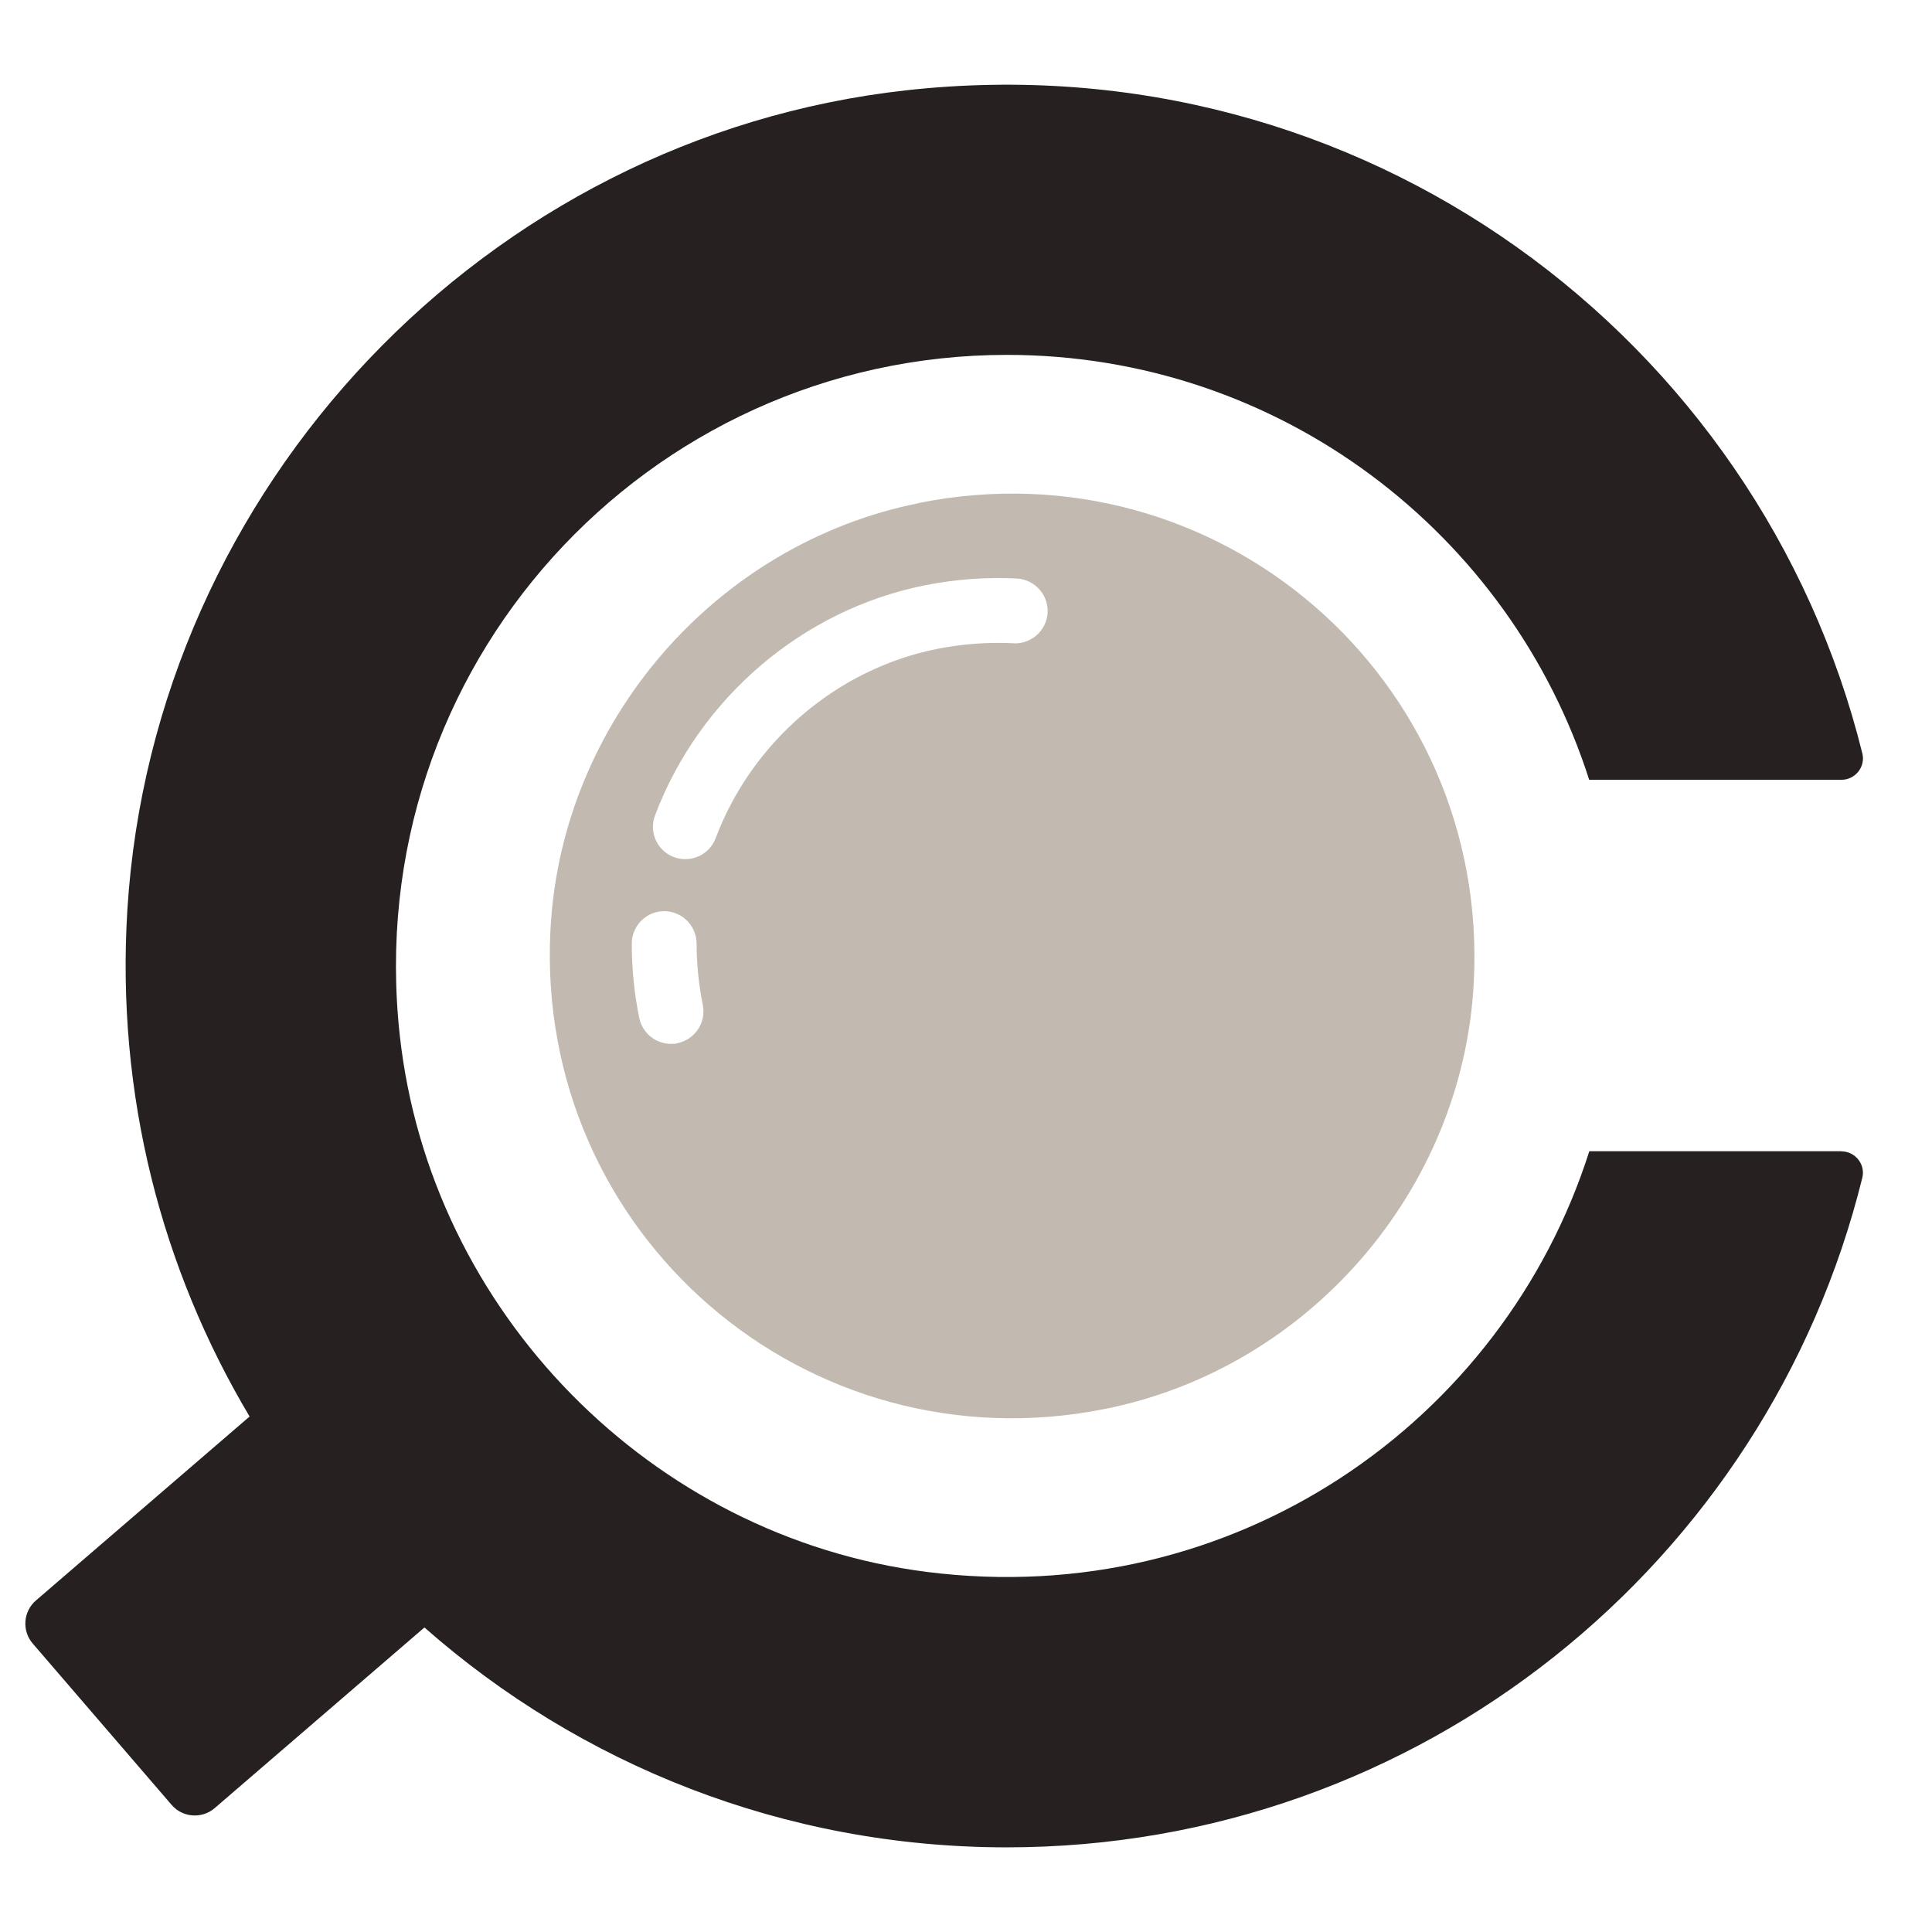 <?xml version="1.0" encoding="UTF-8"?><svg id="a" xmlns="http://www.w3.org/2000/svg" width="16" height="16" viewBox="0 0 16 16"><defs><style>.b{fill:#272020;}.c{fill:#c2b9b0;}</style></defs><path class="b" d="M15.251,9.534h-2.089c-.713,2.242-2.944,3.807-5.486,3.484-2.284-.29-4.113-2.154-4.365-4.442-.337-3.053,2.044-5.637,5.029-5.637,2.257,0,4.168,1.478,4.821,3.519h2.089c.114,0,.201-.108,.173-.219C14.572,2.804,11.288,.328,7.504,.748,4.022,1.135,1.274,4.035,1.055,7.531c-.096,1.54,.287,2.983,1.012,4.2l-1.769,1.523c-.106,.091-.118,.251-.027,.357l1.15,1.336c.091,.106,.251,.118,.357,.027l1.737-1.496c1.286,1.133,2.974,1.821,4.823,1.821,3.426,0,6.3-2.362,7.085-5.546,.027-.111-.059-.218-.174-.218Z"/><path class="c" d="M7.612,4.166c-1.686,.337-2.962,1.811-3.053,3.528-.135,2.521,2.118,4.47,4.593,3.974,1.686-.337,2.962-1.811,3.053-3.528,.135-2.521-2.118-4.47-4.593-3.975Zm-2.001,4.474c-.018,.004-.036,.005-.054,.005-.125,0-.237-.088-.263-.215-.041-.201-.062-.408-.062-.615-0-.148,.12-.269,.268-.269h0c.148,0,.268,.12,.269,.268,0,.171,.018,.342,.051,.508,.03,.145-.064,.287-.209,.317Zm2.782-3.313c-.208-.01-.422,.005-.633,.047-.828,.166-1.531,.766-1.833,1.567-.041,.108-.143,.174-.251,.174-.032,0-.064-.005-.095-.017-.139-.052-.209-.207-.156-.346,.368-.973,1.223-1.702,2.231-1.904,.255-.051,.512-.07,.765-.057,.148,.008,.262,.134,.255,.282-.008,.148-.134,.261-.282,.255Z"/></svg>